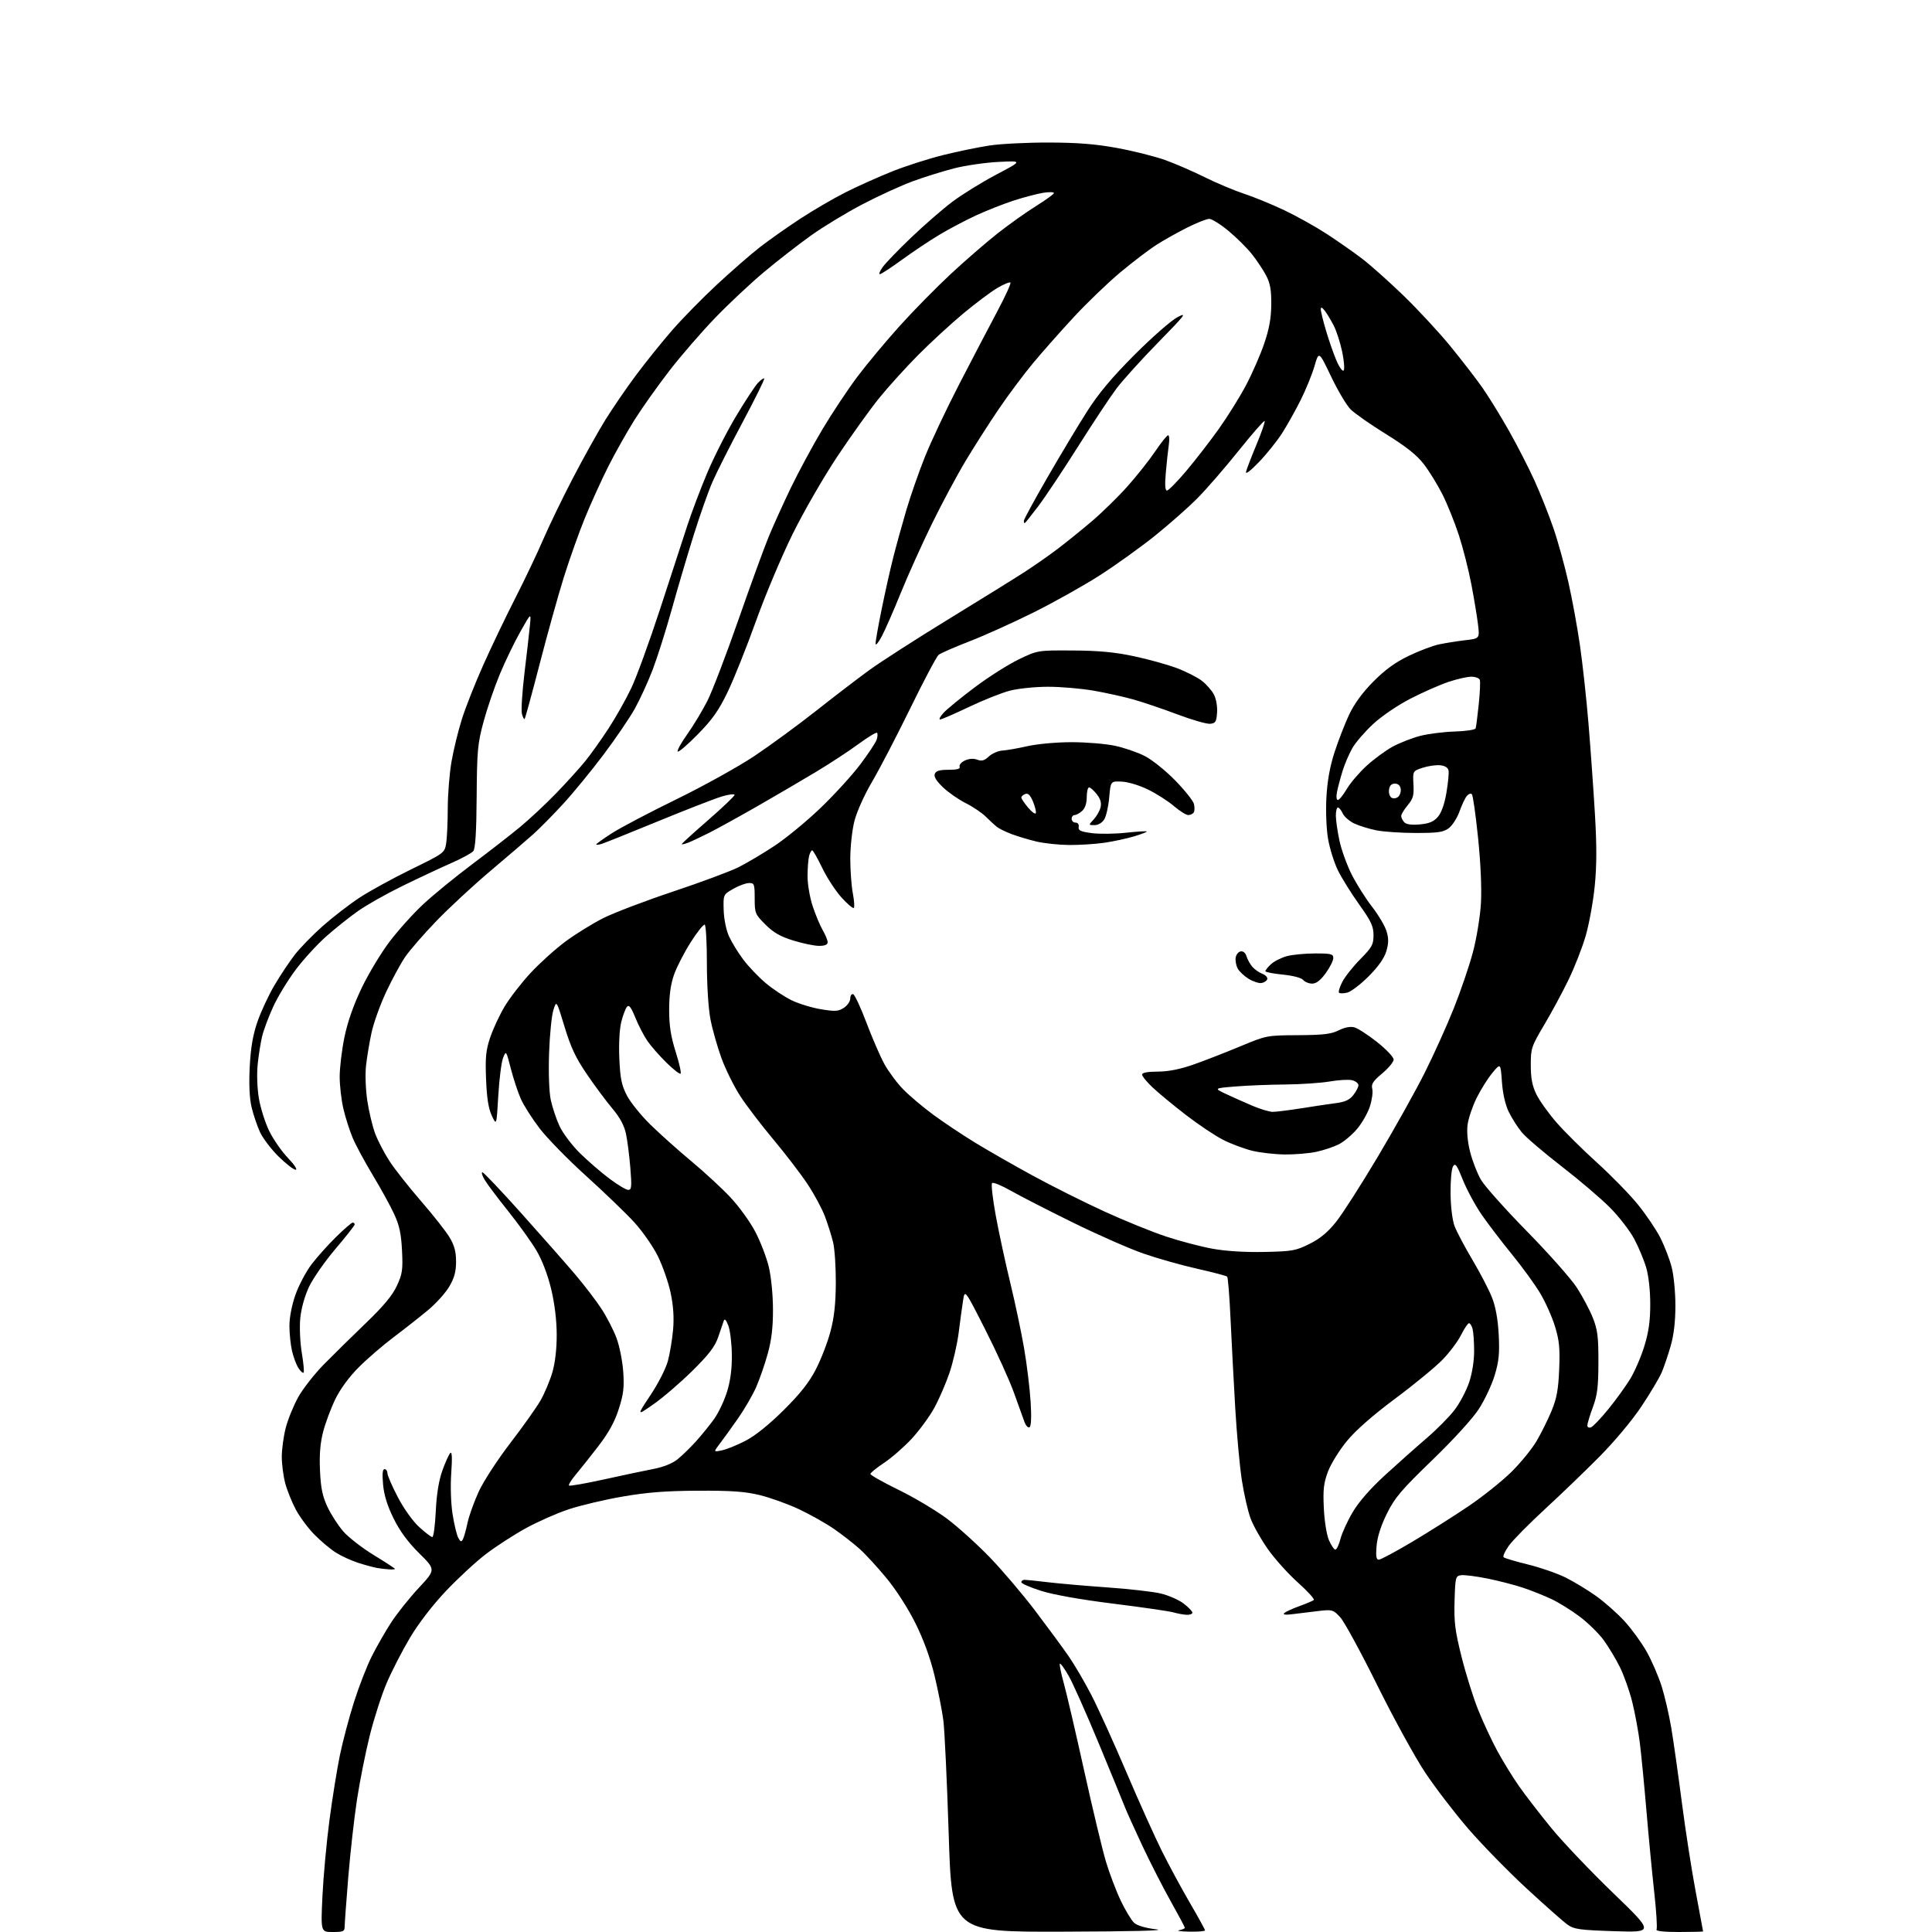 <?xml version="1.0" encoding="UTF-8" standalone="no"?>
<svg 
  version="1.1" 
  xmlns="http://www.w3.org/2000/svg" 
  xmlns:xlink="http://www.w3.org/1999/xlink" 
  xmlns:svg="http://www.w3.org/2000/svg"
  xmlns:rdf="http://www.w3.org/1999/02/22-rdf-syntax-ns#"
  xmlns:cc="http://creativecommons.org/ns#"
  xmlns:dc="http://purl.org/dc/elements/1.1/"
  viewBox="0 0 768 768"
  width="768"
  height="768"
>
<style>svg {background-color: white; }</style>"
<path stroke="none" fill="black" fill-rule="evenodd" d="M132.25,768.00C127.50,768.00 127.50,768.00 128.18,753.66C128.56,745.78 129.82,732.16 130.98,723.41C132.14,714.66 134.00,703.08 135.12,697.68C136.24,692.27 138.74,682.82 140.69,676.68C142.64,670.53 145.81,662.35 147.74,658.50C149.67,654.65 153.15,648.58 155.47,645.00C157.79,641.42 162.73,635.23 166.45,631.23C173.22,623.97 173.22,623.97 166.66,617.47C162.18,613.04 158.94,608.64 156.47,603.63C153.98,598.59 152.66,594.36 152.28,590.14C151.89,585.89 152.07,584.00 152.86,584.00C153.49,584.00 154.00,584.72 154.00,585.60C154.00,586.48 155.84,590.73 158.09,595.05C160.44,599.58 164.03,604.62 166.56,606.95C168.98,609.18 171.36,611.00 171.85,611.00C172.34,611.00 172.96,606.39 173.23,600.75C173.56,593.88 174.43,588.54 175.85,584.56C177.02,581.29 178.44,578.16 179.00,577.60C179.68,576.92 179.80,579.51 179.38,585.55C179.01,590.75 179.23,597.59 179.90,601.87C180.54,605.92 181.55,610.15 182.15,611.28C183.02,612.91 183.40,613.04 184.00,611.91C184.42,611.13 185.25,608.20 185.84,605.40C186.43,602.59 188.45,596.97 190.32,592.90C192.20,588.82 197.82,580.17 202.87,573.62C207.89,567.08 213.32,559.43 214.92,556.62C216.52,553.80 218.61,548.80 219.58,545.50C220.68,541.70 221.32,536.20 221.30,530.50C221.28,524.78 220.48,518.19 219.09,512.39C217.72,506.71 215.52,500.95 213.22,497.06C211.19,493.64 206.13,486.59 201.98,481.41C197.83,476.23 193.63,470.64 192.66,469.00C191.68,467.35 191.28,466.00 191.76,466.00C192.24,466.00 199.19,473.31 207.19,482.25C215.20,491.19 224.81,502.10 228.55,506.50C232.29,510.90 237.06,517.13 239.14,520.35C241.23,523.57 243.89,528.75 245.06,531.85C246.23,534.96 247.44,540.97 247.74,545.21C248.18,551.55 247.87,554.19 245.96,560.14C244.31,565.27 241.94,569.56 237.81,574.93C234.60,579.09 230.56,584.19 228.82,586.25C227.08,588.31 225.90,590.23 226.19,590.52C226.48,590.81 232.74,589.72 240.11,588.09C247.47,586.46 256.33,584.59 259.78,583.93C263.70,583.18 267.29,581.74 269.31,580.11C271.10,578.68 274.39,575.48 276.63,573.00C278.87,570.52 282.12,566.51 283.86,564.09C285.60,561.66 287.92,556.77 289.01,553.23C290.35,548.89 290.98,544.14 290.92,538.64C290.88,534.17 290.26,528.92 289.54,527.00C288.68,524.72 288.05,524.02 287.72,525.00C287.45,525.83 286.44,528.75 285.50,531.50C284.16,535.38 281.83,538.41 275.14,545.01C270.39,549.69 263.48,555.63 259.78,558.20C253.06,562.89 253.06,562.89 258.58,554.59C261.71,549.89 264.72,543.96 265.53,540.90C266.31,537.93 267.23,532.35 267.57,528.50C267.98,523.78 267.67,519.05 266.60,514.00C265.74,509.88 263.46,503.32 261.55,499.43C259.64,495.55 255.38,489.42 252.08,485.83C248.78,482.23 240.21,473.98 233.03,467.49C225.85,461.00 217.53,452.50 214.54,448.60C211.55,444.69 208.16,439.37 207.01,436.76C205.86,434.15 204.08,428.75 203.05,424.76C201.20,417.56 201.18,417.53 199.99,420.50C199.33,422.15 198.47,428.90 198.08,435.50C197.38,447.50 197.38,447.50 195.50,443.50C194.17,440.65 193.51,436.48 193.22,429.00C192.87,420.28 193.15,417.46 194.87,412.37C196.01,409.00 198.58,403.49 200.59,400.11C202.60,396.74 207.23,390.75 210.87,386.81C214.52,382.87 220.80,377.21 224.83,374.23C228.86,371.25 235.65,367.06 239.91,364.92C244.18,362.79 256.63,358.05 267.58,354.40C278.54,350.74 290.20,346.41 293.50,344.77C296.80,343.12 303.27,339.29 307.88,336.24C312.49,333.19 320.73,326.41 326.20,321.16C331.66,315.92 338.76,308.14 341.98,303.86C345.20,299.59 348.14,295.14 348.51,293.97C348.88,292.80 348.94,291.60 348.63,291.30C348.33,291.00 345.03,293.00 341.29,295.74C337.56,298.49 330.00,303.45 324.50,306.76C319.00,310.07 308.53,316.20 301.24,320.38C293.95,324.56 285.25,329.36 281.91,331.05C278.57,332.73 274.75,334.53 273.42,335.03C272.09,335.54 271.00,335.77 271.00,335.55C271.00,335.32 275.73,331.03 281.50,326.00C287.27,320.97 292.00,316.47 292.00,315.98C292.00,315.50 289.75,315.78 287.00,316.59C284.25,317.41 272.89,321.82 261.75,326.40C250.61,330.98 240.49,335.04 239.25,335.43C238.01,335.82 237.00,335.93 237.00,335.68C237.00,335.44 239.81,333.42 243.25,331.21C246.69,329.00 258.27,322.90 269.00,317.67C279.73,312.43 293.68,304.68 300.00,300.45C306.32,296.21 317.27,288.19 324.33,282.63C331.38,277.06 340.87,269.79 345.41,266.48C349.95,263.17 364.20,254.00 377.08,246.12C389.96,238.24 403.65,229.74 407.50,227.24C411.35,224.74 417.20,220.64 420.50,218.14C423.80,215.64 429.88,210.73 434.00,207.23C438.12,203.72 444.53,197.45 448.23,193.29C451.93,189.14 456.88,182.88 459.23,179.40C461.58,175.91 463.88,173.05 464.34,173.03C464.80,173.01 464.93,174.69 464.63,176.75C464.33,178.81 463.79,183.76 463.44,187.75C463.00,192.71 463.14,195.00 463.89,195.00C464.49,195.00 467.92,191.51 471.52,187.25C475.12,182.99 480.96,175.45 484.49,170.50C488.02,165.55 492.92,157.68 495.38,153.00C497.84,148.32 501.08,140.90 502.57,136.50C504.54,130.72 505.31,126.42 505.35,121.00C505.39,115.24 504.91,112.57 503.30,109.50C502.14,107.30 499.59,103.47 497.63,101.00C495.66,98.53 491.46,94.36 488.30,91.75C485.13,89.14 481.70,87.00 480.69,87.00C479.67,87.00 475.71,88.57 471.90,90.48C468.08,92.40 462.59,95.48 459.71,97.33C456.82,99.17 450.41,104.05 445.46,108.17C440.51,112.29 432.12,120.35 426.82,126.08C421.51,131.81 414.18,140.10 410.53,144.50C406.88,148.90 400.83,157.00 397.09,162.50C393.35,168.00 387.46,177.21 384.00,182.96C380.53,188.72 374.44,200.09 370.45,208.23C366.47,216.37 360.89,228.76 358.05,235.76C355.21,242.77 351.81,250.53 350.49,253.00C349.17,255.47 348.07,256.77 348.05,255.89C348.02,255.00 349.10,248.87 350.45,242.27C351.79,235.66 353.84,226.49 355.01,221.88C356.17,217.27 358.51,208.78 360.21,203.00C361.91,197.22 365.28,187.55 367.71,181.50C370.13,175.45 376.30,162.40 381.42,152.50C386.54,142.60 393.31,129.64 396.48,123.70C399.64,117.76 401.97,112.64 401.66,112.33C401.35,112.01 399.03,112.97 396.50,114.45C393.98,115.92 387.89,120.49 382.97,124.58C378.05,128.68 369.97,136.10 365.03,141.08C360.08,146.06 353.06,153.82 349.42,158.32C345.79,162.82 338.36,173.19 332.91,181.37C327.43,189.58 319.43,203.46 315.04,212.37C310.67,221.24 304.11,236.82 300.47,247.00C296.82,257.18 291.80,269.75 289.31,274.94C285.72,282.41 283.23,285.95 277.41,291.88C273.36,296.01 269.76,299.10 269.41,298.74C269.05,298.38 270.78,295.26 273.25,291.80C275.71,288.33 279.31,282.35 281.25,278.50C283.18,274.65 288.69,260.25 293.49,246.50C298.29,232.75 303.70,217.90 305.51,213.50C307.32,209.10 311.29,200.32 314.33,194.00C317.38,187.68 323.03,177.19 326.90,170.70C330.77,164.22 337.05,154.77 340.86,149.70C344.67,144.64 352.26,135.54 357.73,129.48C363.19,123.42 372.35,114.11 378.08,108.79C383.81,103.47 392.17,96.22 396.67,92.69C401.16,89.16 408.00,84.30 411.87,81.89C415.75,79.47 418.94,77.16 418.96,76.74C418.98,76.32 417.09,76.27 414.75,76.63C412.41,77.00 407.17,78.37 403.10,79.68C399.03,81.00 392.28,83.65 388.10,85.58C383.92,87.51 377.35,90.97 373.50,93.28C369.65,95.58 362.93,100.06 358.57,103.23C354.21,106.40 350.24,109.00 349.75,109.00C349.26,109.00 349.77,107.72 350.88,106.17C351.99,104.61 357.10,99.31 362.24,94.40C367.38,89.49 374.71,83.11 378.54,80.23C382.37,77.34 390.23,72.48 396.00,69.43C406.50,63.89 406.50,63.89 397.00,64.36C391.77,64.61 383.80,65.77 379.28,66.92C374.77,68.08 367.34,70.40 362.78,72.08C358.23,73.75 349.29,77.84 342.92,81.17C336.56,84.49 327.34,90.07 322.45,93.57C317.55,97.06 309.15,103.59 303.78,108.08C298.41,112.57 289.63,120.81 284.26,126.38C278.89,131.95 270.75,141.36 266.17,147.27C261.59,153.19 255.36,161.96 252.33,166.76C249.30,171.57 244.58,179.94 241.84,185.36C239.11,190.78 234.92,200.01 232.53,205.86C230.14,211.71 226.36,222.35 224.12,229.50C221.89,236.65 217.57,252.14 214.53,263.92C211.48,275.70 208.79,285.54 208.55,285.79C208.30,286.03 207.81,285.10 207.46,283.71C207.12,282.32 207.59,274.96 208.51,267.34C209.43,259.73 210.40,251.25 210.66,248.50C211.14,243.50 211.14,243.50 206.91,250.99C204.58,255.11 200.90,262.70 198.74,267.87C196.58,273.04 193.65,281.60 192.22,286.89C189.87,295.61 189.61,298.36 189.48,316.70C189.38,330.75 188.97,337.33 188.13,338.34C187.47,339.14 183.48,341.30 179.27,343.14C175.06,344.99 166.41,349.04 160.05,352.15C153.70,355.25 145.72,359.75 142.33,362.15C138.93,364.54 133.25,369.07 129.70,372.21C126.14,375.35 120.67,381.33 117.54,385.49C114.41,389.65 110.36,396.31 108.56,400.28C106.75,404.25 104.78,409.52 104.19,412.00C103.59,414.48 102.80,419.48 102.43,423.12C102.04,426.94 102.24,432.66 102.91,436.62C103.55,440.40 105.38,446.21 106.98,449.52C108.58,452.83 111.94,457.66 114.43,460.27C117.00,462.95 118.34,465.00 117.53,465.00C116.74,465.00 113.69,462.64 110.75,459.75C107.81,456.86 104.48,452.48 103.34,450.00C102.21,447.52 100.70,443.07 100.00,440.10C99.17,436.58 98.92,431.03 99.27,424.10C99.66,416.49 100.52,411.44 102.33,406.19C103.71,402.17 106.75,395.65 109.08,391.69C111.41,387.74 115.06,382.25 117.20,379.50C119.33,376.75 124.33,371.63 128.29,368.12C132.26,364.61 138.78,359.57 142.79,356.92C146.80,354.28 156.08,349.18 163.40,345.60C176.53,339.19 176.73,339.03 177.35,335.30C177.70,333.21 177.98,326.95 177.99,321.38C178.00,315.82 178.67,307.41 179.49,302.71C180.31,298.01 182.16,290.42 183.61,285.84C185.05,281.27 188.84,271.67 192.03,264.51C195.22,257.36 200.93,245.43 204.72,238.00C208.51,230.57 213.55,220.00 215.91,214.50C218.28,209.00 223.61,197.97 227.77,190.00C231.92,182.03 237.68,171.68 240.58,167.00C243.48,162.32 248.96,154.32 252.77,149.21C256.58,144.10 263.01,136.09 267.07,131.42C271.13,126.75 279.18,118.52 284.97,113.15C290.76,107.77 298.43,101.09 302.00,98.31C305.57,95.53 312.77,90.45 318.00,87.02C323.23,83.59 331.43,78.81 336.23,76.40C341.03,73.98 349.36,70.25 354.73,68.11C360.10,65.97 369.23,63.05 375.00,61.62C380.77,60.18 389.10,58.48 393.50,57.82C397.90,57.16 408.48,56.64 417.00,56.66C428.43,56.69 435.57,57.26 444.18,58.85C450.60,60.03 459.15,62.18 463.18,63.62C467.21,65.07 474.32,68.16 479.00,70.49C483.68,72.81 490.65,75.74 494.50,77.00C498.35,78.26 505.55,81.21 510.50,83.56C515.45,85.91 523.10,90.18 527.50,93.05C531.90,95.93 538.20,100.34 541.50,102.86C544.80,105.38 552.17,111.95 557.88,117.47C563.58,122.99 571.94,132.00 576.45,137.50C580.95,143.00 586.69,150.43 589.20,154.00C591.71,157.57 596.47,165.30 599.79,171.16C603.10,177.02 607.72,186.02 610.04,191.16C612.37,196.30 615.74,204.79 617.54,210.04C619.34,215.29 622.01,224.96 623.48,231.53C624.96,238.10 627.02,249.33 628.05,256.49C629.09,263.64 630.62,277.60 631.44,287.50C632.26,297.40 633.41,313.50 633.99,323.28C634.76,336.13 634.74,344.15 633.93,352.24C633.32,358.38 631.70,367.26 630.35,371.96C628.99,376.66 625.91,384.55 623.50,389.50C621.10,394.45 616.74,402.53 613.81,407.46C608.74,416.02 608.50,416.75 608.51,423.46C608.52,428.70 609.09,431.66 610.76,435.05C611.98,437.56 615.58,442.58 618.74,446.21C621.91,449.85 629.15,457.02 634.83,462.16C640.51,467.30 647.84,474.81 651.12,478.86C654.40,482.91 658.42,488.87 660.05,492.10C661.69,495.34 663.69,500.56 664.51,503.70C665.33,506.85 666.00,513.71 666.00,518.96C666.00,525.30 665.37,530.69 664.13,535.00C663.10,538.58 661.51,543.28 660.59,545.46C659.68,547.64 656.05,553.73 652.54,559.01C648.84,564.58 641.82,572.98 635.80,579.05C630.11,584.80 620.33,594.20 614.08,599.95C607.83,605.70 601.42,612.20 599.84,614.38C598.25,616.57 597.30,618.67 597.73,619.04C598.15,619.42 602.51,620.71 607.40,621.91C612.30,623.11 619.01,625.44 622.32,627.08C625.63,628.72 631.12,632.05 634.51,634.47C637.91,636.90 643.00,641.41 645.83,644.51C648.66,647.61 652.62,653.07 654.62,656.65C656.63,660.24 659.28,666.39 660.53,670.33C661.77,674.28 663.51,681.77 664.38,687.00C665.26,692.23 667.13,705.50 668.56,716.50C669.98,727.50 672.46,743.48 674.07,752.00C675.68,760.52 676.99,767.61 677.00,767.75C677.00,767.89 672.70,768.00 667.44,768.00C661.35,768.00 658.11,767.64 658.50,767.00C658.84,766.46 658.43,759.82 657.59,752.25C656.75,744.69 655.36,730.17 654.50,720.00C653.64,709.83 652.46,697.67 651.88,693.00C651.30,688.33 649.93,680.92 648.84,676.55C647.75,672.17 645.53,665.92 643.91,662.65C642.29,659.39 639.37,654.55 637.43,651.90C635.49,649.26 631.22,645.08 627.94,642.62C624.67,640.15 619.63,637.02 616.74,635.66C613.86,634.30 608.80,632.28 605.50,631.17C602.20,630.06 595.82,628.41 591.31,627.50C586.81,626.59 582.09,625.99 580.81,626.17C578.60,626.49 578.49,626.91 578.21,636.43C577.97,644.82 578.40,648.28 581.00,658.64C582.69,665.40 585.66,674.88 587.60,679.71C589.54,684.55 592.96,691.88 595.19,696.00C597.43,700.12 601.31,706.42 603.81,710.00C606.31,713.58 612.07,721.04 616.61,726.60C621.15,732.15 632.21,743.78 641.18,752.44C657.50,768.18 657.50,768.18 641.77,767.68C627.92,767.23 625.70,766.92 623.12,765.08C621.51,763.94 614.21,757.49 606.91,750.75C599.61,744.01 589.17,733.33 583.71,727.02C578.25,720.70 570.50,710.58 566.47,704.52C562.45,698.46 553.88,682.84 547.43,669.81C540.98,656.78 534.40,644.69 532.80,642.94C530.07,639.95 529.59,639.79 524.70,640.33C521.84,640.65 517.25,641.21 514.50,641.57C511.20,642.02 509.84,641.91 510.50,641.25C511.05,640.71 513.75,639.45 516.50,638.47C519.25,637.48 521.84,636.38 522.25,636.04C522.66,635.69 519.82,632.56 515.95,629.09C512.07,625.62 506.69,619.63 503.98,615.78C501.27,611.92 498.19,606.46 497.14,603.63C496.08,600.81 494.52,594.00 493.67,588.50C492.81,583.00 491.62,569.95 491.01,559.50C490.41,549.05 489.57,533.20 489.16,524.29C488.75,515.37 488.14,507.81 487.82,507.48C487.49,507.16 482.16,505.75 475.96,504.36C469.77,502.97 460.15,500.26 454.60,498.33C449.04,496.41 436.40,490.85 426.50,485.98C416.60,481.11 405.49,475.42 401.82,473.33C398.15,471.24 394.79,469.87 394.37,470.30C393.94,470.72 394.61,476.57 395.84,483.28C397.08,490.00 399.67,502.00 401.60,509.95C403.53,517.90 406.00,529.60 407.09,535.95C408.19,542.30 409.35,551.82 409.68,557.10C410.07,563.24 409.91,566.94 409.26,567.34C408.69,567.69 407.79,566.74 407.24,565.24C406.70,563.73 404.79,558.45 403.01,553.50C401.23,548.55 396.11,537.30 391.64,528.50C383.52,512.50 383.52,512.50 382.83,517.00C382.44,519.48 381.66,525.22 381.09,529.77C380.51,534.32 378.86,541.52 377.42,545.77C375.97,550.02 373.24,556.31 371.35,559.74C369.46,563.17 365.44,568.65 362.41,571.92C359.38,575.19 354.45,579.50 351.45,581.49C348.45,583.48 346.00,585.48 346.00,585.93C346.00,586.39 351.12,589.27 357.38,592.33C363.64,595.40 372.30,600.58 376.63,603.84C380.96,607.11 388.56,613.99 393.53,619.14C398.49,624.29 406.59,633.82 411.53,640.33C416.46,646.84 422.42,654.94 424.77,658.33C427.12,661.72 431.25,668.77 433.94,674.00C436.62,679.23 442.86,692.97 447.79,704.55C452.72,716.12 459.10,730.29 461.97,736.04C464.84,741.78 469.85,751.03 473.09,756.58C476.34,762.14 479.00,766.98 479.00,767.34C479.00,767.70 476.19,767.94 472.75,767.86C469.31,767.79 467.51,767.53 468.75,767.29C469.99,767.06 471.00,766.62 471.00,766.33C471.00,766.04 468.47,761.30 465.39,755.80C462.30,750.30 457.21,740.33 454.07,733.65C450.94,726.97 447.76,719.92 447.02,718.00C446.28,716.08 441.66,704.83 436.76,693.00C431.86,681.17 426.49,669.11 424.82,666.19C423.15,663.27 421.57,661.09 421.32,661.35C421.06,661.61 421.76,665.12 422.89,669.16C424.01,673.20 427.66,688.88 431.00,704.00C434.34,719.12 438.22,735.33 439.62,740.00C441.02,744.67 443.67,751.67 445.52,755.54C447.36,759.41 449.76,763.38 450.85,764.36C452.07,765.47 455.42,766.45 459.66,766.94C463.94,767.44 449.98,767.79 422.44,767.87C378.37,768.00 378.37,768.00 377.13,729.25C376.45,707.94 375.48,687.42 374.97,683.66C374.47,679.90 372.91,672.02 371.51,666.16C369.86,659.27 367.20,651.94 363.99,645.44C361.07,639.54 356.31,632.09 352.48,627.44C348.88,623.07 344.04,617.80 341.72,615.72C339.40,613.63 334.85,610.09 331.62,607.84C328.38,605.59 322.08,602.04 317.62,599.94C313.15,597.85 306.12,595.32 302.00,594.32C296.16,592.90 290.74,592.52 277.50,592.58C264.73,592.64 257.27,593.22 247.50,594.91C240.35,596.14 230.68,598.43 226.00,599.99C221.32,601.55 213.68,604.93 209.00,607.51C204.32,610.08 197.23,614.67 193.24,617.71C189.25,620.74 182.05,627.39 177.24,632.48C171.89,638.14 166.34,645.37 162.92,651.11C159.86,656.28 155.71,664.33 153.72,669.01C151.72,673.68 148.71,683.02 147.02,689.75C145.34,696.48 143.04,707.95 141.93,715.24C140.81,722.53 139.25,736.38 138.46,746.00C137.67,755.62 137.02,764.51 137.01,765.75C137.00,767.77 136.51,768.00 132.25,768.00zM471.75,641.91C470.51,641.86 468.15,641.43 466.50,640.96C464.85,640.48 454.11,638.92 442.63,637.49C429.78,635.89 418.73,633.94 413.88,632.40C409.55,631.03 406.00,629.48 406.00,628.96C406.00,628.43 406.57,628.00 407.28,628.00C407.98,628.00 412.14,628.43 416.53,628.96C420.91,629.48 431.52,630.41 440.09,631.01C448.67,631.61 458.22,632.70 461.32,633.42C464.42,634.14 468.54,635.94 470.48,637.41C472.41,638.89 474.00,640.53 474.00,641.05C474.00,641.57 472.99,641.96 471.75,641.91zM154.75,623.86C153.51,623.79 151.38,623.54 150.00,623.31C148.62,623.08 145.25,622.17 142.50,621.29C139.75,620.41 135.74,618.58 133.59,617.23C131.43,615.88 127.61,612.68 125.09,610.13C122.56,607.59 119.21,603.09 117.63,600.15C116.06,597.21 114.15,592.48 113.39,589.65C112.64,586.82 112.02,582.09 112.01,579.14C112.01,576.20 112.71,571.02 113.57,567.64C114.44,564.26 116.67,558.76 118.53,555.42C120.39,552.08 124.97,546.22 128.70,542.41C132.44,538.61 139.95,531.22 145.39,525.99C152.44,519.22 155.98,514.97 157.75,511.15C159.94,506.44 160.19,504.79 159.81,497.15C159.49,490.53 158.77,487.14 156.73,482.71C155.27,479.52 151.44,472.54 148.22,467.21C145.01,461.87 141.39,455.17 140.20,452.33C139.00,449.49 137.34,444.31 136.52,440.83C135.70,437.35 135.03,431.57 135.03,428.00C135.03,424.43 135.88,417.34 136.93,412.25C138.18,406.19 140.54,399.47 143.76,392.75C146.46,387.11 151.45,378.82 154.85,374.33C158.25,369.84 164.28,363.13 168.26,359.43C172.24,355.73 180.90,348.65 187.50,343.70C194.10,338.75 202.65,332.11 206.50,328.94C210.35,325.77 216.91,319.65 221.08,315.34C225.24,311.03 230.47,305.25 232.70,302.50C234.92,299.75 239.09,293.90 241.95,289.50C244.82,285.10 248.88,277.90 250.96,273.50C253.05,269.10 258.20,254.93 262.43,242.00C266.65,229.07 271.49,214.22 273.19,209.00C274.89,203.78 278.47,194.30 281.15,187.95C283.83,181.60 288.97,171.48 292.59,165.45C296.20,159.43 300.10,153.49 301.25,152.25C302.40,151.02 303.54,150.21 303.79,150.46C304.04,150.70 300.18,158.51 295.22,167.80C290.26,177.09 284.85,187.80 283.20,191.60C281.54,195.39 278.15,205.03 275.66,213.00C273.17,220.97 269.25,234.25 266.96,242.50C264.66,250.75 261.26,261.46 259.41,266.31C257.55,271.15 254.36,278.11 252.31,281.78C250.26,285.44 244.69,293.63 239.92,299.97C235.16,306.31 227.94,315.12 223.88,319.54C219.82,323.96 214.47,329.38 212.00,331.59C209.53,333.80 201.88,340.36 195.00,346.17C188.12,351.98 178.43,360.96 173.46,366.12C168.49,371.28 162.93,377.67 161.11,380.32C159.29,382.97 155.87,389.27 153.50,394.32C151.13,399.37 148.52,406.65 147.69,410.50C146.85,414.35 145.87,420.26 145.50,423.64C145.12,427.11 145.35,433.20 146.02,437.63C146.68,441.95 148.08,447.81 149.14,450.64C150.20,453.47 152.79,458.43 154.89,461.65C157.00,464.87 162.63,472.00 167.40,477.50C172.18,483.00 177.25,489.45 178.68,491.83C180.62,495.06 181.29,497.53 181.29,501.50C181.29,505.49 180.61,508.00 178.60,511.42C177.13,513.93 173.31,518.17 170.12,520.82C166.93,523.47 160.82,528.28 156.53,531.51C152.24,534.74 145.98,540.13 142.62,543.50C138.83,547.28 135.29,552.10 133.32,556.14C131.57,559.73 129.39,565.56 128.47,569.09C127.30,573.58 126.92,578.19 127.20,584.50C127.51,591.51 128.17,594.72 130.17,599.00C131.59,602.02 134.42,606.42 136.47,608.77C138.51,611.11 143.97,615.35 148.59,618.17C153.22,621.00 157.00,623.46 157.00,623.65C157.00,623.84 155.99,623.94 154.75,623.86zM548.09,620.00C548.83,620.00 554.85,616.78 561.47,612.84C568.08,608.90 578.15,602.54 583.82,598.69C589.50,594.85 597.15,588.73 600.82,585.10C604.50,581.47 609.01,575.93 610.85,572.78C612.70,569.63 615.37,564.23 616.80,560.78C618.83,555.84 619.47,552.32 619.80,544.30C620.15,535.96 619.84,532.85 618.14,527.30C617.00,523.56 614.37,517.65 612.30,514.18C610.24,510.70 605.18,503.72 601.06,498.68C596.94,493.63 591.51,486.52 589.00,482.88C586.48,479.23 583.12,473.02 581.53,469.07C579.08,462.98 578.48,462.17 577.58,463.70C576.99,464.69 576.56,469.55 576.62,474.50C576.69,479.90 577.34,485.10 578.25,487.50C579.09,489.70 582.31,495.76 585.40,500.96C588.49,506.16 591.98,512.91 593.16,515.96C594.57,519.61 595.46,524.64 595.77,530.69C596.14,538.09 595.83,541.21 594.15,546.73C593.01,550.50 590.19,556.49 587.90,560.04C585.44,563.86 577.84,572.20 569.34,580.42C556.96,592.39 554.43,595.37 551.30,601.71C548.93,606.51 547.50,610.98 547.21,614.54C546.86,618.66 547.08,620.00 548.09,620.00zM530.83,616.00C531.34,616.00 532.25,614.09 532.85,611.75C533.45,609.41 535.64,604.62 537.72,601.10C540.14,597.01 544.74,591.74 550.50,586.46C555.45,581.92 562.88,575.32 567.00,571.79C571.12,568.26 576.18,563.15 578.24,560.43C580.30,557.72 582.88,552.83 583.99,549.56C585.20,545.96 585.99,541.02 585.99,537.06C585.98,533.45 585.70,529.49 585.37,528.25C585.04,527.01 584.40,526.00 583.95,526.00C583.51,526.00 582.11,528.07 580.84,530.60C579.58,533.14 576.28,537.55 573.52,540.41C570.76,543.28 562.29,550.25 554.69,555.91C545.75,562.57 538.96,568.53 535.44,572.80C532.45,576.42 529.05,581.89 527.90,584.95C526.18,589.52 525.89,592.09 526.24,599.50C526.48,604.66 527.35,610.10 528.28,612.25C529.17,614.31 530.32,616.00 530.83,616.00zM287.03,576.52C288.94,576.12 293.20,574.38 296.50,572.65C300.27,570.69 305.87,566.17 311.56,560.51C318.13,553.98 321.65,549.52 324.34,544.30C326.38,540.34 328.99,533.59 330.12,529.30C331.61,523.69 332.20,518.27 332.25,510.00C332.28,503.68 331.80,496.39 331.17,493.82C330.54,491.24 329.09,486.65 327.95,483.61C326.82,480.57 323.72,474.80 321.07,470.79C318.41,466.78 312.29,458.77 307.46,453.00C302.62,447.23 296.67,439.43 294.24,435.67C291.80,431.92 288.46,425.17 286.81,420.67C285.17,416.18 283.19,409.20 282.41,405.16C281.59,400.89 281.00,391.63 281.00,382.97C281.00,374.80 280.62,367.88 280.15,367.59C279.69,367.31 277.18,370.43 274.58,374.53C271.98,378.64 268.98,384.46 267.93,387.47C266.61,391.22 266.00,395.62 266.00,401.42C266.00,407.75 266.65,411.96 268.57,418.04C269.99,422.52 270.88,426.46 270.55,426.78C270.22,427.11 267.70,425.16 264.94,422.44C262.18,419.73 258.79,415.86 257.39,413.84C255.99,411.82 253.82,407.65 252.57,404.56C250.83,400.29 250.03,399.26 249.22,400.24C248.63,400.95 247.61,403.65 246.96,406.26C246.26,409.04 245.94,415.00 246.19,420.74C246.55,428.76 247.08,431.39 249.22,435.50C250.65,438.25 254.89,443.50 258.66,447.17C262.42,450.84 269.77,457.41 275.00,461.76C280.23,466.12 287.21,472.58 290.51,476.13C293.82,479.67 298.20,485.75 300.24,489.64C302.29,493.54 304.70,499.83 305.61,503.61C306.55,507.55 307.26,514.78 307.27,520.50C307.29,527.68 306.70,532.66 305.18,538.16C304.01,542.37 301.93,548.37 300.55,551.49C299.16,554.62 295.94,560.17 293.38,563.84C290.81,567.50 287.56,572.02 286.14,573.88C283.57,577.25 283.57,577.25 287.03,576.52zM632.46,567.38C633.27,567.07 636.36,563.82 639.34,560.16C642.32,556.50 646.22,551.10 648.01,548.18C649.80,545.25 652.33,539.40 653.63,535.18C655.38,529.50 656.00,525.14 656.00,518.43C656.00,513.07 655.35,507.15 654.40,503.93C653.53,500.94 651.39,495.82 649.66,492.55C647.93,489.28 643.58,483.65 640.00,480.05C636.43,476.44 627.74,469.04 620.70,463.60C613.66,458.16 606.56,452.09 604.93,450.10C603.29,448.12 600.96,444.48 599.76,442.00C598.38,439.16 597.37,434.74 597.04,430.03C596.50,422.55 596.50,422.55 593.21,426.53C591.40,428.71 588.59,433.20 586.96,436.50C585.33,439.80 583.73,444.55 583.39,447.05C583.01,449.93 583.39,453.97 584.43,458.03C585.33,461.56 587.25,466.49 588.70,468.98C590.14,471.46 598.39,480.71 607.04,489.53C615.68,498.34 624.59,508.40 626.84,511.88C629.09,515.36 631.94,520.75 633.18,523.85C635.07,528.62 635.41,531.38 635.39,541.50C635.37,551.33 634.97,554.57 633.18,559.41C631.98,562.66 631.00,565.90 631.00,566.63C631.00,567.37 631.64,567.69 632.46,567.38zM120.68,545.65C120.39,545.94 119.47,545.12 118.64,543.84C117.80,542.55 116.65,539.48 116.08,537.00C115.51,534.52 115.05,530.02 115.05,527.00C115.04,523.74 116.02,518.73 117.44,514.69C118.77,510.95 121.61,505.55 123.77,502.69C125.93,499.84 130.33,494.91 133.55,491.75C136.76,488.59 139.76,486.00 140.20,486.00C140.64,486.00 140.99,486.34 140.99,486.75C140.98,487.16 137.53,491.55 133.32,496.50C129.11,501.45 124.38,508.24 122.81,511.60C121.07,515.32 119.72,520.21 119.35,524.14C119.02,527.72 119.30,533.82 119.98,537.86C120.65,541.86 120.97,545.37 120.68,545.65zM502.57,497.67C513.69,497.44 515.12,497.18 520.57,494.46C524.78,492.36 527.84,489.82 531.13,485.69C533.68,482.50 541.17,470.80 547.78,459.69C554.39,448.59 562.74,433.62 566.35,426.43C569.95,419.25 575.16,407.71 577.92,400.79C580.69,393.86 584.12,383.77 585.55,378.35C586.99,372.89 588.39,364.27 588.70,359.00C589.03,353.17 588.59,343.12 587.55,333.00C586.62,323.93 585.51,316.14 585.09,315.71C584.66,315.27 583.76,315.59 583.08,316.41C582.40,317.23 581.08,320.01 580.16,322.60C579.23,325.19 577.32,328.16 575.92,329.21C573.78,330.81 571.63,331.12 562.93,331.12C557.19,331.13 550.10,330.65 547.18,330.08C544.25,329.50 540.27,328.27 538.33,327.35C536.40,326.43 534.33,324.63 533.75,323.34C533.16,322.05 532.30,321.00 531.84,321.00C531.38,321.00 531.01,322.46 531.02,324.25C531.03,326.04 531.67,330.48 532.44,334.12C533.21,337.75 535.40,343.83 537.31,347.62C539.22,351.40 542.87,357.18 545.41,360.45C547.96,363.72 550.55,368.11 551.18,370.20C552.05,373.11 552.02,374.98 551.07,378.17C550.24,380.94 547.87,384.29 544.04,388.12C540.86,391.30 537.06,394.20 535.59,394.57C534.11,394.94 532.63,394.96 532.29,394.63C531.95,394.29 532.54,392.34 533.59,390.31C534.64,388.27 537.86,384.20 540.75,381.28C545.42,376.54 546.00,375.49 545.99,371.73C545.98,368.19 545.05,366.19 540.24,359.47C537.08,355.05 533.29,348.94 531.81,345.91C530.33,342.87 528.59,337.31 527.94,333.55C527.26,329.67 526.97,322.57 527.26,317.11C527.61,310.56 528.63,304.83 530.47,299.11C531.96,294.50 534.58,287.75 536.29,284.11C538.36,279.74 541.63,275.26 545.96,270.90C550.61,266.22 554.67,263.27 560.00,260.71C564.12,258.73 569.52,256.68 572.00,256.16C574.48,255.63 579.13,254.89 582.35,254.51C588.21,253.83 588.21,253.83 587.52,248.16C587.15,245.05 585.95,237.87 584.87,232.20C583.79,226.54 581.56,217.76 579.91,212.70C578.26,207.64 575.32,200.35 573.38,196.50C571.43,192.65 568.11,187.25 565.99,184.50C563.22,180.90 558.99,177.54 550.97,172.57C544.83,168.76 538.49,164.34 536.89,162.73C535.28,161.13 531.79,155.25 529.13,149.67C524.28,139.52 524.28,139.52 522.54,145.51C521.58,148.80 519.11,154.88 517.05,159.00C514.99,163.12 511.66,169.07 509.65,172.21C507.64,175.35 503.49,180.52 500.42,183.71C496.95,187.31 495.03,188.74 495.33,187.50C495.60,186.40 497.47,181.53 499.50,176.67C501.52,171.81 502.96,167.62 502.70,167.36C502.44,167.10 497.78,172.42 492.36,179.19C486.94,185.96 479.57,194.45 476.00,198.05C472.43,201.66 464.85,208.35 459.17,212.92C453.48,217.49 443.58,224.60 437.17,228.71C430.75,232.82 418.82,239.50 410.66,243.56C402.50,247.61 391.03,252.77 385.17,255.03C379.32,257.29 373.89,259.67 373.10,260.32C372.31,260.97 367.26,270.50 361.88,281.50C356.50,292.50 349.66,305.66 346.67,310.75C343.54,316.08 340.56,322.73 339.62,326.46C338.73,330.01 338.00,336.69 338.00,341.32C338.00,345.94 338.45,352.11 339.00,355.03C339.56,357.94 339.74,360.59 339.41,360.91C339.07,361.24 336.89,359.39 334.55,356.81C332.20,354.23 328.76,348.96 326.89,345.09C325.03,341.22 323.21,338.04 322.87,338.03C322.52,338.01 321.96,339.01 321.63,340.25C321.30,341.49 321.02,345.10 321.01,348.28C321.01,351.50 321.92,356.82 323.07,360.28C324.21,363.70 326.01,367.99 327.07,369.81C328.13,371.63 329.00,373.76 329.00,374.56C329.00,375.53 327.90,376.00 325.61,376.00C323.74,376.00 319.13,375.05 315.36,373.88C310.18,372.28 307.46,370.72 304.25,367.51C300.17,363.44 300.00,363.01 300.00,357.13C300.00,351.43 299.84,351.00 297.75,351.02C296.51,351.03 293.70,352.06 291.50,353.32C287.50,355.61 287.50,355.61 287.67,361.73C287.77,365.30 288.65,369.64 289.78,372.17C290.86,374.55 293.43,378.75 295.51,381.50C297.58,384.25 301.58,388.43 304.39,390.80C307.20,393.16 311.80,396.22 314.61,397.59C317.41,398.97 322.68,400.59 326.32,401.19C332.02,402.13 333.27,402.05 335.46,400.62C336.86,399.70 338.00,398.03 338.00,396.89C338.00,395.76 338.52,395.01 339.15,395.22C339.78,395.43 342.16,400.53 344.43,406.55C346.71,412.57 349.90,419.94 351.53,422.93C353.17,425.92 356.52,430.45 359.00,432.99C361.48,435.54 366.88,440.10 371.00,443.13C375.12,446.16 382.55,451.12 387.50,454.15C392.45,457.18 402.80,463.11 410.50,467.31C418.20,471.51 431.02,477.93 439.00,481.58C446.98,485.23 458.00,489.71 463.50,491.53C469.00,493.36 477.32,495.54 482.00,496.39C487.35,497.36 494.97,497.83 502.57,497.67zM249.74,473.00C251.06,473.00 251.18,471.76 250.57,464.25C250.18,459.44 249.40,453.32 248.83,450.66C248.12,447.36 246.41,444.19 243.43,440.66C241.03,437.82 236.49,431.72 233.34,427.09C228.87,420.54 226.90,416.37 224.41,408.13C221.21,397.57 221.21,397.57 219.97,401.54C219.28,403.72 218.52,411.41 218.27,418.63C218.00,426.33 218.27,433.99 218.92,437.13C219.54,440.08 221.11,444.81 222.42,447.63C223.73,450.45 227.36,455.28 230.50,458.37C233.64,461.46 238.90,466.01 242.20,468.49C245.50,470.97 248.89,473.00 249.74,473.00zM510.70,458.92C506.74,458.87 500.93,458.21 497.78,457.45C494.64,456.68 489.45,454.74 486.26,453.13C483.07,451.52 476.33,447.01 471.28,443.11C466.23,439.20 460.27,434.28 458.05,432.16C455.82,430.04 454.00,427.79 454.00,427.15C454.00,426.41 456.20,425.99 460.25,425.98C464.49,425.96 469.07,425.05 474.50,423.15C478.90,421.60 487.23,418.36 493.00,415.95C503.44,411.60 503.57,411.57 516.00,411.50C526.06,411.44 529.21,411.06 532.14,409.58C534.42,408.43 536.73,407.97 538.30,408.36C539.67,408.71 543.77,411.34 547.40,414.22C551.03,417.10 554.00,420.23 554.00,421.18C554.00,422.12 551.95,424.61 549.45,426.70C545.76,429.79 545.02,430.94 545.50,432.86C545.82,434.15 545.38,437.35 544.51,439.96C543.64,442.58 541.32,446.60 539.36,448.89C537.39,451.19 534.15,453.90 532.14,454.91C530.14,455.92 526.12,457.26 523.20,457.88C520.29,458.49 514.66,458.96 510.70,458.92zM505.88,441.98C507.18,441.99 512.36,441.35 517.38,440.55C522.39,439.75 528.63,438.82 531.22,438.49C534.66,438.05 536.50,437.19 537.97,435.31C539.09,433.89 540.00,432.12 540.00,431.38C540.00,430.64 538.88,429.76 537.51,429.41C536.15,429.07 532.17,429.29 528.68,429.89C525.19,430.50 517.20,431.04 510.92,431.10C504.64,431.15 495.68,431.51 491.00,431.90C482.50,432.60 482.50,432.60 487.50,434.94C490.25,436.23 494.98,438.34 498.00,439.62C501.02,440.90 504.57,441.96 505.88,441.98zM501.42,390.77C500.36,390.91 498.07,390.15 496.31,389.07C494.56,387.99 492.62,386.16 492.00,385.00C491.38,383.84 491.02,381.91 491.19,380.71C491.36,379.51 492.25,378.38 493.16,378.20C494.19,378.01 495.10,378.77 495.53,380.19C495.92,381.46 496.97,383.34 497.87,384.36C498.77,385.39 500.55,386.63 501.83,387.12C503.11,387.61 503.98,388.57 503.75,389.26C503.53,389.94 502.48,390.62 501.42,390.77zM521.62,391.00C520.31,391.00 518.70,390.35 518.04,389.55C517.33,388.70 514.01,387.83 509.92,387.42C506.11,387.05 503.00,386.43 503.00,386.05C503.00,385.66 504.01,384.41 505.25,383.27C506.49,382.13 509.30,380.70 511.50,380.10C513.70,379.50 518.76,379.01 522.75,379.01C529.14,379.00 530.00,379.22 530.00,380.85C530.00,381.87 528.65,384.57 526.99,386.85C524.93,389.70 523.25,391.00 521.62,391.00zM425.00,335.90C420.88,335.86 415.02,335.24 412.00,334.52C408.98,333.80 404.56,332.48 402.19,331.59C399.82,330.70 397.18,329.41 396.32,328.73C395.46,328.06 393.47,326.22 391.89,324.66C390.32,323.10 386.72,320.67 383.90,319.27C381.09,317.86 377.02,315.04 374.87,312.99C372.24,310.48 371.16,308.74 371.59,307.64C372.05,306.43 373.50,306.00 377.08,306.00C380.55,306.00 381.80,305.64 381.47,304.75C381.21,304.06 382.16,302.96 383.58,302.31C385.24,301.54 386.99,301.43 388.47,301.99C390.24,302.66 391.30,302.37 393.08,300.71C394.36,299.52 396.77,298.47 398.45,298.36C400.13,298.26 404.65,297.47 408.50,296.60C412.43,295.72 420.10,295.03 426.00,295.03C431.77,295.03 439.48,295.67 443.13,296.44C446.78,297.21 452.12,299.04 455.01,300.50C457.92,301.98 463.33,306.31 467.14,310.22C470.93,314.09 474.29,318.31 474.61,319.58C474.93,320.85 474.89,322.36 474.54,322.94C474.18,323.52 473.19,324.00 472.35,324.00C471.51,324.00 468.95,322.40 466.66,320.44C464.37,318.48 459.78,315.54 456.44,313.90C452.98,312.19 448.49,310.83 445.94,310.71C441.50,310.50 441.50,310.50 440.93,317.00C440.62,320.57 439.72,324.51 438.94,325.75C438.10,327.08 436.52,328.00 435.09,328.00C432.65,328.00 432.65,328.00 434.75,325.75C435.91,324.51 437.14,322.36 437.48,320.96C437.92,319.17 437.48,317.61 435.98,315.71C434.81,314.22 433.44,313.00 432.93,313.00C432.42,313.00 432.00,314.73 432.00,316.85C432.00,319.30 431.34,321.29 430.17,322.35C429.17,323.26 427.82,324.00 427.17,324.00C426.53,324.00 426.00,324.68 426.00,325.50C426.00,326.32 426.69,327.00 427.54,327.00C428.45,327.00 428.97,327.71 428.79,328.73C428.56,330.13 429.56,330.60 434.00,331.18C437.02,331.57 443.10,331.51 447.50,331.03C451.90,330.56 455.66,330.32 455.85,330.52C456.04,330.71 453.79,331.58 450.85,332.46C447.91,333.34 442.57,334.49 439.00,335.01C435.43,335.53 429.12,335.93 425.00,335.90zM564.44,327.71C568.16,327.37 569.93,326.62 571.59,324.69C573.00,323.05 574.23,319.59 574.98,315.11C575.63,311.25 576.01,307.29 575.82,306.30C575.60,305.13 574.43,304.40 572.46,304.20C570.80,304.04 567.68,304.49 565.51,305.20C561.59,306.50 561.59,306.50 561.87,311.77C562.11,316.20 561.74,317.51 559.58,320.09C558.16,321.78 557.00,323.70 557.00,324.38C557.00,325.05 557.56,326.18 558.25,326.89C559.07,327.73 561.19,328.01 564.44,327.71zM411.76,323.23C411.95,322.66 411.43,320.57 410.61,318.60C409.54,316.06 408.66,315.19 407.56,315.62C406.70,315.95 406.00,316.58 406.00,317.03C406.00,317.48 407.22,319.29 408.70,321.06C410.19,322.83 411.57,323.80 411.76,323.23zM531.83,318.00C532.37,318.00 533.96,316.03 535.37,313.63C536.78,311.23 540.34,307.07 543.28,304.38C546.22,301.70 550.89,298.28 553.64,296.78C556.40,295.29 561.28,293.38 564.49,292.54C567.70,291.71 573.91,290.92 578.28,290.79C582.65,290.67 586.39,290.10 586.59,289.53C586.78,288.96 587.34,284.68 587.82,280.00C588.31,275.32 588.50,270.94 588.24,270.25C587.99,269.56 586.47,269.00 584.86,269.00C583.25,269.00 579.14,269.94 575.72,271.09C572.30,272.24 565.51,275.24 560.63,277.75C555.62,280.33 549.18,284.71 545.84,287.81C542.58,290.83 538.85,295.15 537.57,297.40C536.28,299.66 534.53,303.75 533.68,306.50C532.83,309.25 531.85,312.96 531.49,314.75C531.11,316.66 531.25,318.00 531.83,318.00zM555.76,316.78C556.50,316.17 556.96,314.74 556.80,313.59C556.61,312.27 555.77,311.50 554.50,311.50C553.15,311.50 552.39,312.28 552.16,313.89C551.98,315.20 552.41,316.64 553.13,317.08C553.85,317.53 555.03,317.39 555.76,316.78zM481.00,287.72C479.62,287.83 473.77,286.15 468.00,283.97C462.23,281.79 454.35,279.12 450.50,278.04C446.65,276.95 439.50,275.38 434.62,274.53C429.73,273.69 421.62,273.00 416.58,273.00C411.54,273.00 404.74,273.70 401.46,274.55C398.18,275.40 390.83,278.32 385.12,281.05C379.41,283.77 374.27,286.00 373.70,286.00C373.12,286.00 373.74,284.81 375.08,283.36C376.41,281.90 382.00,277.33 387.50,273.20C393.00,269.07 400.88,264.08 405.00,262.10C412.50,258.50 412.50,258.50 426.50,258.58C436.86,258.65 443.18,259.24 450.81,260.87C456.48,262.07 464.10,264.19 467.75,265.56C471.40,266.93 475.87,269.19 477.69,270.58C479.51,271.97 481.70,274.46 482.56,276.11C483.45,277.84 483.98,280.89 483.80,283.31C483.54,286.96 483.18,287.53 481.00,287.72zM407.30,208.00C407.14,208.00 407.00,207.55 407.00,207.01C407.00,206.46 411.22,198.70 416.39,189.76C421.55,180.82 428.64,169.01 432.14,163.53C436.72,156.35 442.00,150.05 451.00,141.03C457.88,134.14 465.52,127.43 468.00,126.12C472.04,123.99 471.26,125.01 460.40,136.12C453.74,142.93 446.26,151.20 443.78,154.50C441.30,157.80 434.44,168.15 428.54,177.50C422.64,186.85 415.51,197.54 412.71,201.25C409.90,204.96 407.47,208.00 407.30,208.00zM534.11,147.29C534.56,146.84 534.30,143.49 533.54,139.84C532.77,136.20 531.25,131.48 530.15,129.36C529.05,127.24 527.46,124.60 526.61,123.50C525.56,122.15 525.05,121.95 525.03,122.89C525.01,123.66 525.94,127.48 527.10,131.39C528.25,135.30 530.12,140.66 531.25,143.30C532.37,145.95 533.66,147.74 534.11,147.29z" />

</svg>